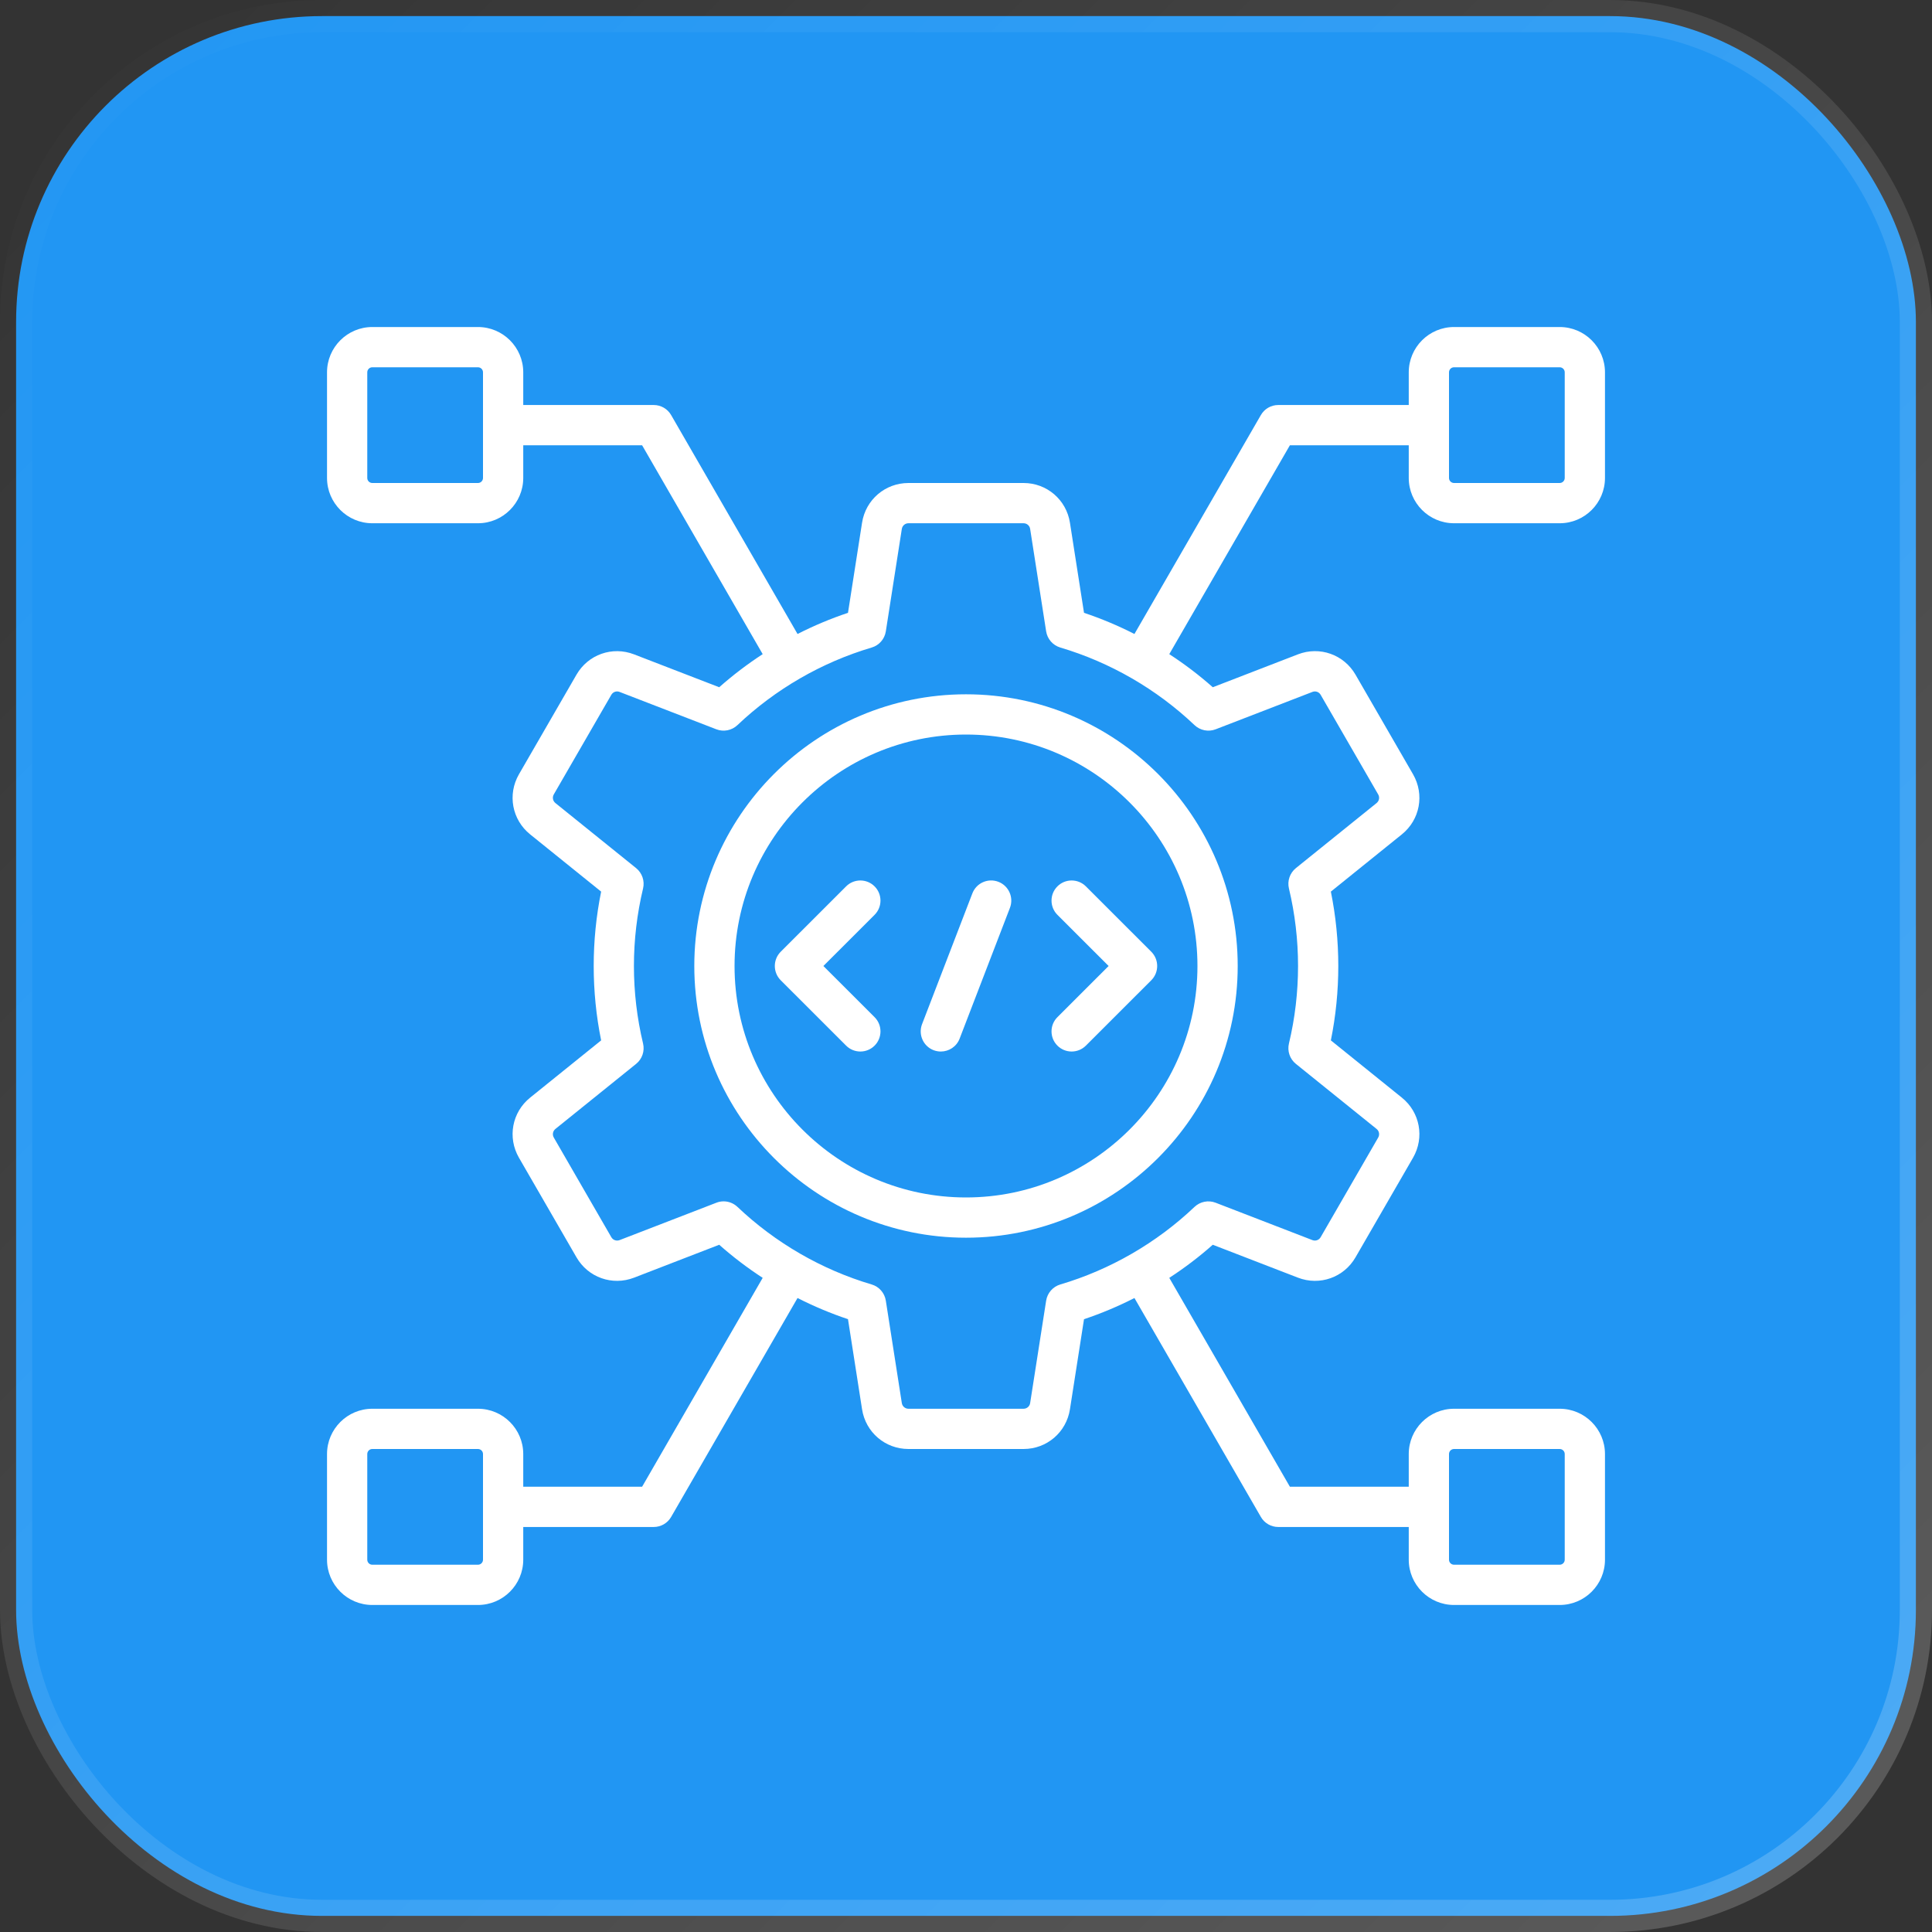 <svg width="60" height="60" viewBox="0 0 60 60" fill="none" xmlns="http://www.w3.org/2000/svg">
<rect x="0" y="0" width="60" height="60" fill="#333333" stroke="none"/>
<rect x="0.5" y="0.5" width="59" height="59" rx="9.5" fill="#2196F3" stroke="url(#paint0_linear_6044_734)"/>
<g clipPath="url(#clip0_6044_734)">
<path d="M21.562 30C21.562 34.653 25.348 38.438 30 38.438C34.653 38.438 38.438 34.653 38.438 30C38.438 25.348 34.653 21.562 30 21.562C25.348 21.562 21.562 25.348 21.562 30ZM37.188 30C37.188 33.963 33.963 37.188 30 37.188C26.037 37.188 22.812 33.963 22.812 30C22.812 26.037 26.037 22.812 30 22.812C33.963 22.812 37.188 26.037 37.188 30Z" fill="white"/>
<path d="M45.156 16.25H48.438C49.213 16.25 49.844 15.619 49.844 14.844V11.563C49.844 10.787 49.213 10.156 48.438 10.156H45.156C44.381 10.156 43.75 10.787 43.75 11.563V12.578H39.698C39.474 12.578 39.268 12.697 39.157 12.891L35.231 19.689C34.726 19.432 34.202 19.211 33.665 19.032L33.228 16.233C33.116 15.519 32.51 15 31.787 15H28.213C27.49 15 26.884 15.519 26.772 16.233L26.335 19.032C25.798 19.211 25.274 19.432 24.768 19.689L20.843 12.891C20.732 12.697 20.526 12.578 20.302 12.578H16.25V11.562C16.25 10.787 15.619 10.156 14.844 10.156H11.562C10.787 10.156 10.156 10.787 10.156 11.563V14.844C10.156 15.619 10.787 16.25 11.562 16.25H14.844C15.619 16.25 16.25 15.619 16.25 14.844V13.828H19.941L23.686 20.315C23.212 20.624 22.76 20.967 22.336 21.343L19.692 20.322C19.017 20.061 18.265 20.326 17.903 20.953L16.116 24.047C15.755 24.674 15.901 25.458 16.464 25.912L18.669 27.69C18.515 28.448 18.438 29.224 18.438 30C18.438 30.777 18.515 31.552 18.669 32.31L16.464 34.088C15.901 34.542 15.755 35.326 16.116 35.953L17.903 39.047C18.265 39.674 19.017 39.939 19.692 39.679L22.336 38.657C22.76 39.033 23.212 39.376 23.686 39.685L19.941 46.172H16.25V45.156C16.25 44.381 15.619 43.75 14.844 43.75H11.562C10.787 43.75 10.156 44.381 10.156 45.156V48.438C10.156 49.213 10.787 49.844 11.562 49.844H14.844C15.619 49.844 16.25 49.213 16.25 48.438V47.422H20.302C20.526 47.422 20.732 47.303 20.843 47.109L24.768 40.311C25.274 40.568 25.798 40.789 26.335 40.968L26.772 43.767C26.884 44.481 27.49 45 28.213 45H31.787C32.51 45 33.116 44.481 33.228 43.767L33.665 40.969C34.202 40.789 34.726 40.569 35.231 40.311L39.157 47.109C39.268 47.303 39.474 47.422 39.698 47.422H43.75V48.438C43.75 49.213 44.381 49.844 45.156 49.844H48.438C49.213 49.844 49.844 49.213 49.844 48.438V45.156C49.844 44.381 49.213 43.75 48.438 43.75H45.156C44.381 43.75 43.75 44.381 43.75 45.156V46.172H40.059L36.313 39.685C36.788 39.376 37.24 39.033 37.664 38.657L40.309 39.679C40.983 39.939 41.736 39.674 42.097 39.047L43.884 35.953C44.245 35.326 44.099 34.542 43.536 34.088L41.331 32.31C41.485 31.552 41.562 30.776 41.562 30C41.562 29.224 41.485 28.448 41.331 27.69L43.536 25.912C44.099 25.458 44.245 24.674 43.884 24.047L42.097 20.953C41.735 20.326 40.983 20.061 40.309 20.321L37.664 21.343C37.24 20.967 36.788 20.624 36.313 20.315L40.059 13.828H43.75V14.844C43.75 15.619 44.381 16.25 45.156 16.25ZM15 14.844C15 14.93 14.93 15 14.844 15H11.562C11.476 15 11.406 14.93 11.406 14.844V11.563C11.406 11.476 11.476 11.406 11.562 11.406H14.844C14.93 11.406 15 11.476 15 11.563V14.844ZM15 48.438C15 48.524 14.93 48.594 14.844 48.594H11.562C11.476 48.594 11.406 48.524 11.406 48.438V45.156C11.406 45.07 11.476 45 11.562 45H14.844C14.93 45 15 45.07 15 45.156V48.438ZM45 45.156C45 45.07 45.07 45 45.156 45H48.438C48.524 45 48.594 45.07 48.594 45.156V48.438C48.594 48.524 48.524 48.594 48.438 48.594H45.156C45.07 48.594 45 48.524 45 48.438V45.156ZM37.753 22.649L40.759 21.488C40.855 21.45 40.963 21.488 41.014 21.578L42.801 24.672C42.853 24.762 42.832 24.874 42.752 24.939L40.245 26.96C40.057 27.112 39.973 27.358 40.029 27.592C40.217 28.378 40.312 29.188 40.312 30C40.312 30.812 40.217 31.622 40.029 32.408C39.973 32.643 40.057 32.889 40.245 33.04L42.752 35.061C42.832 35.126 42.853 35.238 42.801 35.328L41.014 38.422C40.963 38.512 40.855 38.55 40.759 38.513L37.753 37.352C37.528 37.265 37.273 37.315 37.097 37.481C35.92 38.599 34.479 39.432 32.93 39.89C32.698 39.958 32.527 40.154 32.489 40.393L31.992 43.574C31.977 43.676 31.89 43.75 31.787 43.75H28.213C28.11 43.75 28.023 43.676 28.007 43.574L27.51 40.393C27.473 40.154 27.302 39.958 27.07 39.89C25.521 39.432 24.08 38.599 22.902 37.481C22.784 37.369 22.629 37.309 22.472 37.309C22.396 37.309 22.32 37.323 22.247 37.352L19.241 38.513C19.145 38.55 19.037 38.512 18.985 38.422L17.199 35.328C17.147 35.238 17.168 35.126 17.248 35.061L19.755 33.04C19.943 32.889 20.027 32.643 19.971 32.408C19.783 31.622 19.687 30.812 19.687 30C19.687 29.188 19.783 28.378 19.971 27.592C20.027 27.358 19.943 27.112 19.755 26.96L17.248 24.939C17.168 24.874 17.147 24.762 17.198 24.672L18.985 21.578C19.037 21.488 19.144 21.45 19.241 21.488L22.247 22.649C22.472 22.736 22.727 22.685 22.902 22.519C24.08 21.401 25.521 20.569 27.07 20.11C27.302 20.042 27.473 19.846 27.51 19.608L28.007 16.426C28.023 16.324 28.11 16.25 28.213 16.25H31.787C31.89 16.25 31.977 16.324 31.992 16.426L32.489 19.608C32.527 19.846 32.698 20.042 32.93 20.11C34.479 20.569 35.92 21.402 37.097 22.519C37.273 22.685 37.528 22.736 37.753 22.649V22.649ZM45 11.563C45 11.476 45.07 11.406 45.156 11.406H48.438C48.524 11.406 48.594 11.476 48.594 11.563V14.844C48.594 14.93 48.524 15 48.438 15H45.156C45.07 15 45 14.93 45 14.844V11.563Z" fill="white"/>
<path d="M32.839 32.473C32.961 32.595 33.121 32.656 33.281 32.656C33.441 32.656 33.601 32.595 33.723 32.473L35.755 30.442C35.998 30.198 35.998 29.802 35.755 29.558L33.723 27.527C33.479 27.283 33.083 27.283 32.839 27.527C32.595 27.771 32.595 28.167 32.839 28.411L34.429 30L32.839 31.589C32.595 31.833 32.595 32.229 32.839 32.473V32.473Z" fill="white"/>
<path d="M27.161 27.527C26.917 27.283 26.521 27.283 26.277 27.527L24.245 29.558C24.002 29.802 24.002 30.198 24.245 30.442L26.277 32.473C26.399 32.595 26.559 32.656 26.719 32.656C26.879 32.656 27.039 32.595 27.161 32.473C27.405 32.229 27.405 31.833 27.161 31.589L25.571 30L27.161 28.411C27.405 28.167 27.405 27.771 27.161 27.527Z" fill="white"/>
<path d="M28.994 32.615C29.068 32.643 29.144 32.656 29.219 32.656C29.47 32.656 29.707 32.504 29.802 32.256L31.365 28.193C31.488 27.871 31.328 27.509 31.006 27.385C30.683 27.261 30.322 27.422 30.198 27.744L28.635 31.807C28.512 32.129 28.672 32.491 28.994 32.615Z" fill="white"/>
</g>
<defs>
<linearGradient id="paint0_linear_6044_734" x1="0" y1="0" x2="60" y2="60" gradientUnits="userSpaceOnUse">
<stop stop-color="white" stop-opacity="0"/>
<stop offset="1" stop-color="white" stop-opacity="0.2"/>
</linearGradient>
<clipPath id="clip0_6044_734">
<rect width="40" height="40" fill="white" transform="translate(10 10)"/>
</clipPath>
</defs>
</svg>
